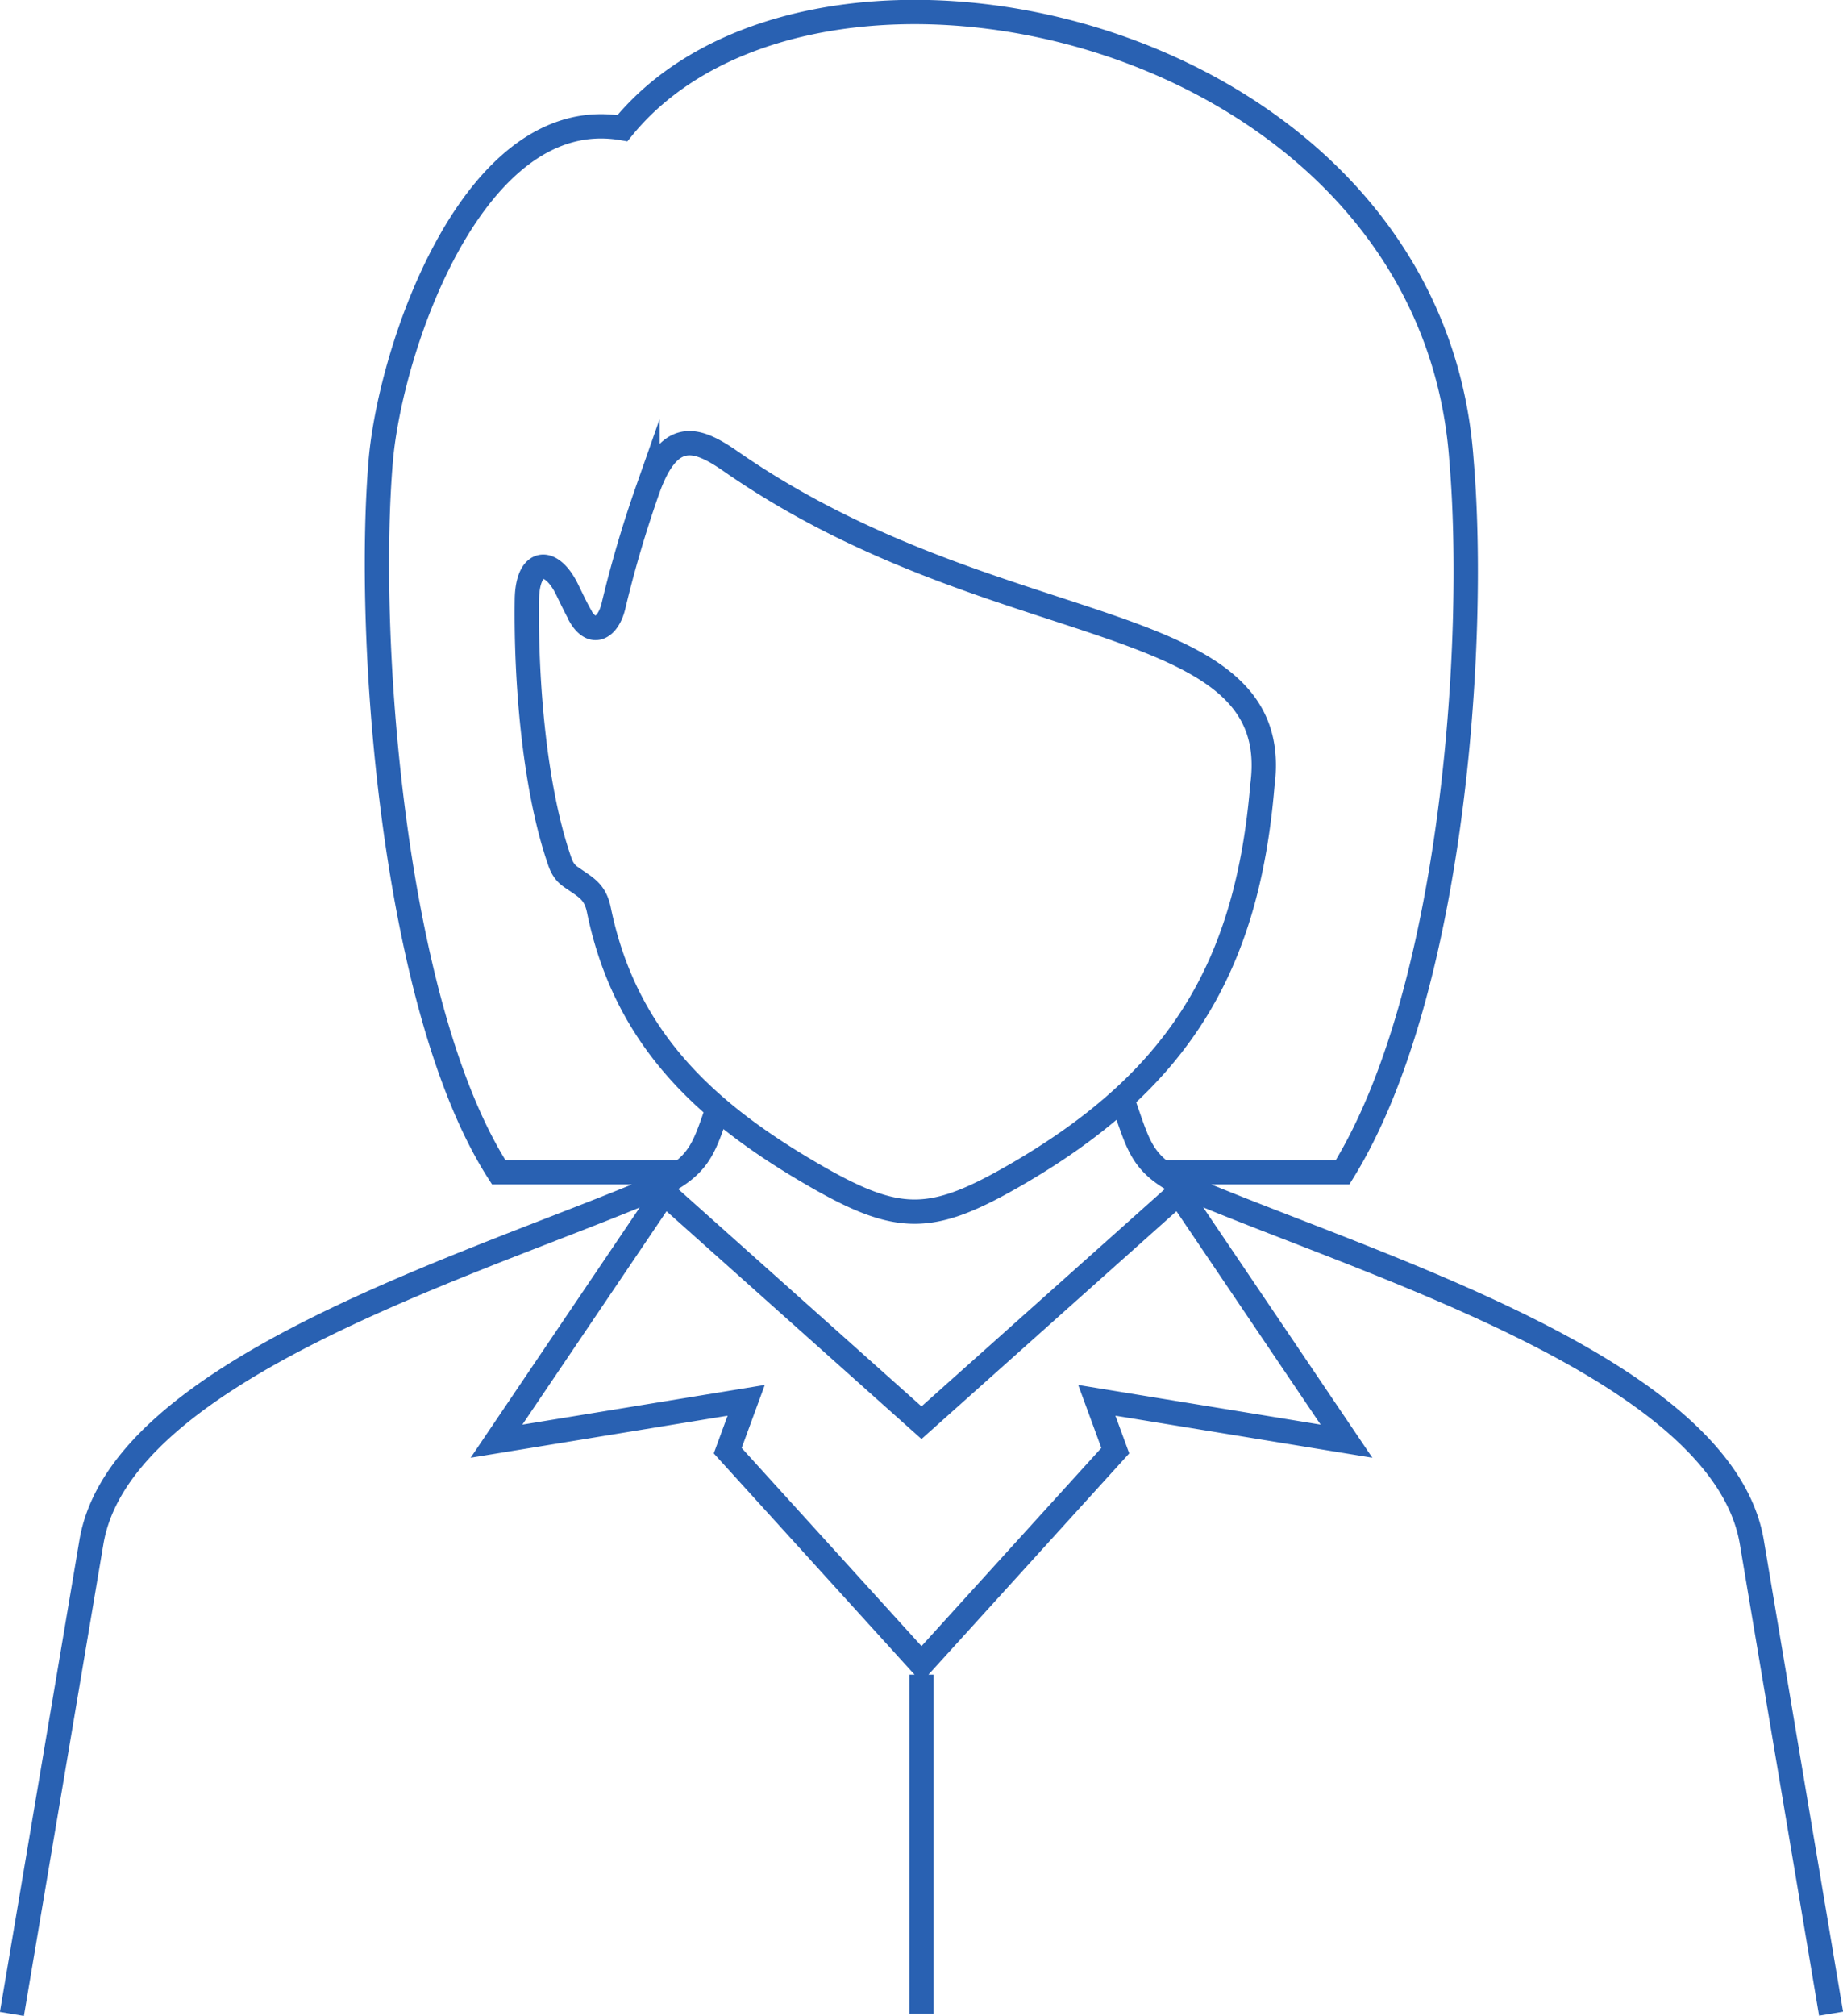 <svg xmlns="http://www.w3.org/2000/svg" viewBox="0 0 75.8 82.89"><g id="b"><path d="M37.9 68.86V82.8m0-14.37l-7.97-8.78.76-2.07-10.27 1.68 6.9-10.21L37.9 58.5l10.58-9.45 6.9 10.21-10.27-1.68.76 2.07-7.97 8.78h0zM23.85 25.28c-.16-.28-.34-.66-.53-1.05-.66-1.34-1.62-1.25-1.65.41-.05 3.42.32 7.86 1.37 10.83.09.25.23.45.44.59.61.43.99.58 1.15 1.35 1.06 5.17 4.24 8.21 8.66 10.8 3.69 2.16 4.99 2.14 8.67-.01 6.53-3.83 9.34-8.45 9.96-15.91.98-7.41-10.89-5.69-21.88-13.33-1.41-.98-2.52-1.33-3.41 1.2a47.65 47.65 0 00-1.4 4.76c-.21.88-.85 1.31-1.38.38h0zM75.31 82.8l-3.26-19.39c-1.16-6.89-14.79-11.11-22.43-14.25-2.69-1.11-2.67-1.73-3.45-3.92m-16.63.28c-.68 1.96-.78 2.58-3.35 3.64-7.64 3.14-21.27 7.36-22.43 14.25L.49 82.81M28.13 48.2h-7.62c-4.34-6.75-5.47-21.89-4.85-29.26.4-4.65 3.82-14.72 9.94-13.67 7.94-9.78 33.26-4.21 34.51 13.67.64 7.55-.38 22-4.89 29.26h-7.43" fill="none" fill-rule="evenodd" stroke="#2961b2" stroke-miterlimit="10" id="c"/></g></svg>